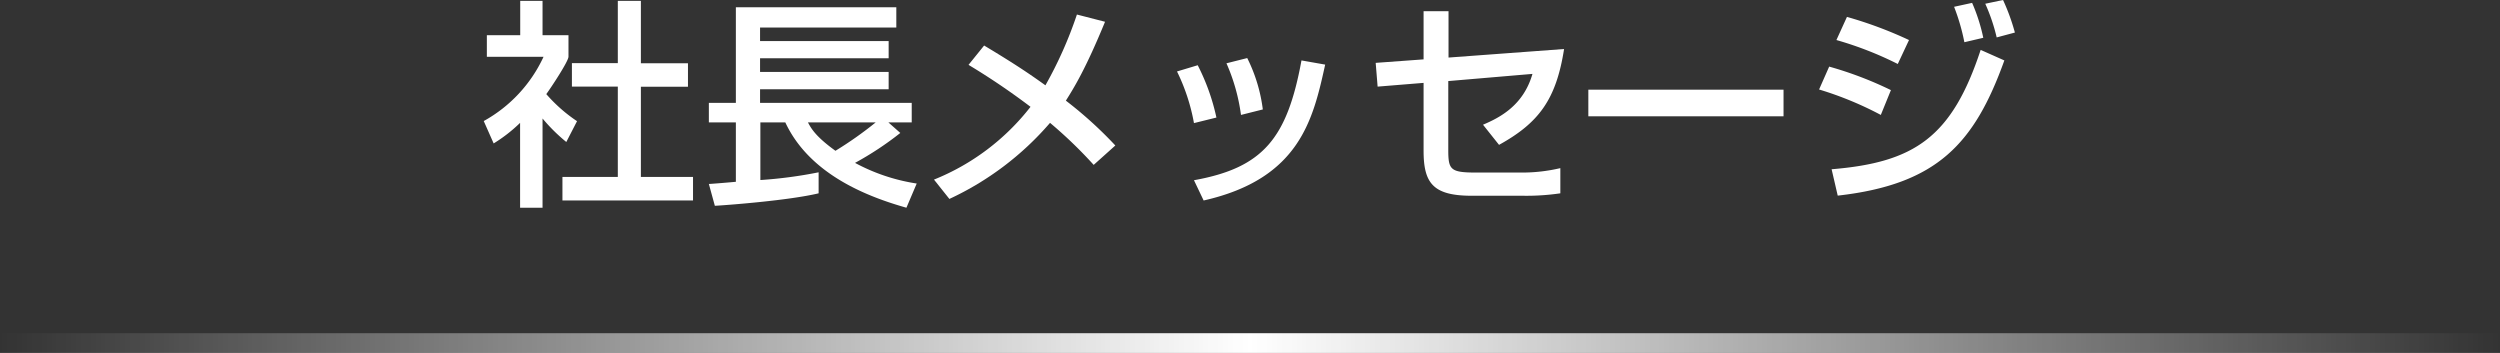 <svg xmlns="http://www.w3.org/2000/svg" xmlns:xlink="http://www.w3.org/1999/xlink" viewBox="0 0 400.89 56.6"><rect x="0" y="0" width="400.89" height="56.6" fill="#333333" stroke="none"/><defs><style>.cls-1{fill:#fff;}.cls-2{fill:url(#linear-gradient);}</style><linearGradient id="linear-gradient" y1="55.01" x2="400.89" y2="55.01" gradientUnits="userSpaceOnUse"><stop offset="0" stop-color="#fff" stop-opacity="0"/><stop offset="0.5" stop-color="#fff"/><stop offset="1" stop-color="#fff" stop-opacity="0"/></linearGradient></defs><g id="レイヤー_2" data-name="レイヤー 2"><g id="レイヤー_3" data-name="レイヤー 3"><path class="cls-1" d="M87,33.31h-3.6V19.7A24.1,24.1,0,0,1,79.16,23l-1.59-3.59a22.61,22.61,0,0,0,9.59-10.3H78.07V5.64h5.35V.14H87v5.5h4.16V9.09c0,.74-2.82,5-3.56,6a24.62,24.62,0,0,0,4.93,4.34l-1.72,3.34A28,28,0,0,1,87,19ZM99.07.14h3.7v10h7.55v3.77h-7.55V28.37h8.36v3.78H90.19V28.37h8.88V13.89H91.71V10.12h7.36Z"/><path class="cls-1" d="M113.67,29.5c.28,0,3.7-.28,4.33-.35V19.63h-4.33V16.5H118V1.16h25.73V4.41H121.88V6.59H142.5V9.34H121.88v2.19H142.5v2.78H121.88V16.5H146.2v3.13h-3.74l1.91,1.69a51,51,0,0,1-7.26,4.8A30.41,30.41,0,0,0,147,29.43l-1.65,3.88c-5.85-1.66-15.44-5.15-19.42-13.68h-4v9.24a70.9,70.9,0,0,0,9.34-1.24V31c-4.72,1.13-14.35,1.87-16.64,2Zm15.89-9.87c.53,1,1.27,2.29,4.41,4.55a59.6,59.6,0,0,0,6.45-4.55Z"/><path class="cls-1" d="M175.38,26.44a71.6,71.6,0,0,0-7-6.74,47.91,47.91,0,0,1-16.14,12.2l-2.47-3.1a37.17,37.17,0,0,0,15.48-11.67,112.32,112.32,0,0,0-9.94-6.73l2.5-3.1c5.46,3.27,7.76,4.9,9.83,6.38a65.16,65.16,0,0,0,5.05-11.35l4.51,1.16c-3.14,7.65-5,10.61-6.28,12.65a65.13,65.13,0,0,1,7.93,7.19Z"/><path class="cls-1" d="M191.46,19.74a31.42,31.42,0,0,0-2.72-8.28l3.32-1a34.07,34.07,0,0,1,3,8.39Zm0,9.16c11.14-2,14.95-6.76,17.24-19.21l3.8.67c-1.93,8.74-4.05,18.3-19.49,21.79ZM199,18.43a30.4,30.4,0,0,0-2.33-8.28L200,9.31a25.42,25.42,0,0,1,2.5,8.24Z"/><path class="cls-1" d="M250.81,7.86c-1.27,8.11-4.05,11.84-10.43,15.37L237.81,20c2.57-1.1,6.45-3,7.93-8.15L232.24,13v11c0,3.21.31,3.67,4.47,3.67H244a26.62,26.62,0,0,0,6.21-.71V31a37.64,37.64,0,0,1-6,.39h-8.21c-6.24,0-7.72-2.05-7.72-7.23V13.29l-7.37.6-.31-3.81,7.68-.56V1.8h4V9.23Z"/><path class="cls-1" d="M286,14.38v4.27h-31.3V14.38Z"/><path class="cls-1" d="M301.6,18.43a54.73,54.73,0,0,0-9.9-4.08l1.62-3.67a58.71,58.71,0,0,1,9.9,3.77Zm-7.89,8.71C307,26.05,313,22,317.61,8l3.8,1.69C316.62,23,310.66,29.57,294.69,31.37Zm10.61-16.88a56.15,56.15,0,0,0-9.84-3.84l1.69-3.71a65.46,65.46,0,0,1,9.95,3.71ZM315,6.77a33.32,33.32,0,0,0-1.65-5.68l2.89-.63a28.34,28.34,0,0,1,1.79,5.6ZM320.18,6a29.48,29.48,0,0,0-1.83-5.4L321.2,0a33.42,33.42,0,0,1,1.9,5.22Z"/><rect class="cls-2" y="53.43" width="400.89" height="3.17"/></g></g></svg>